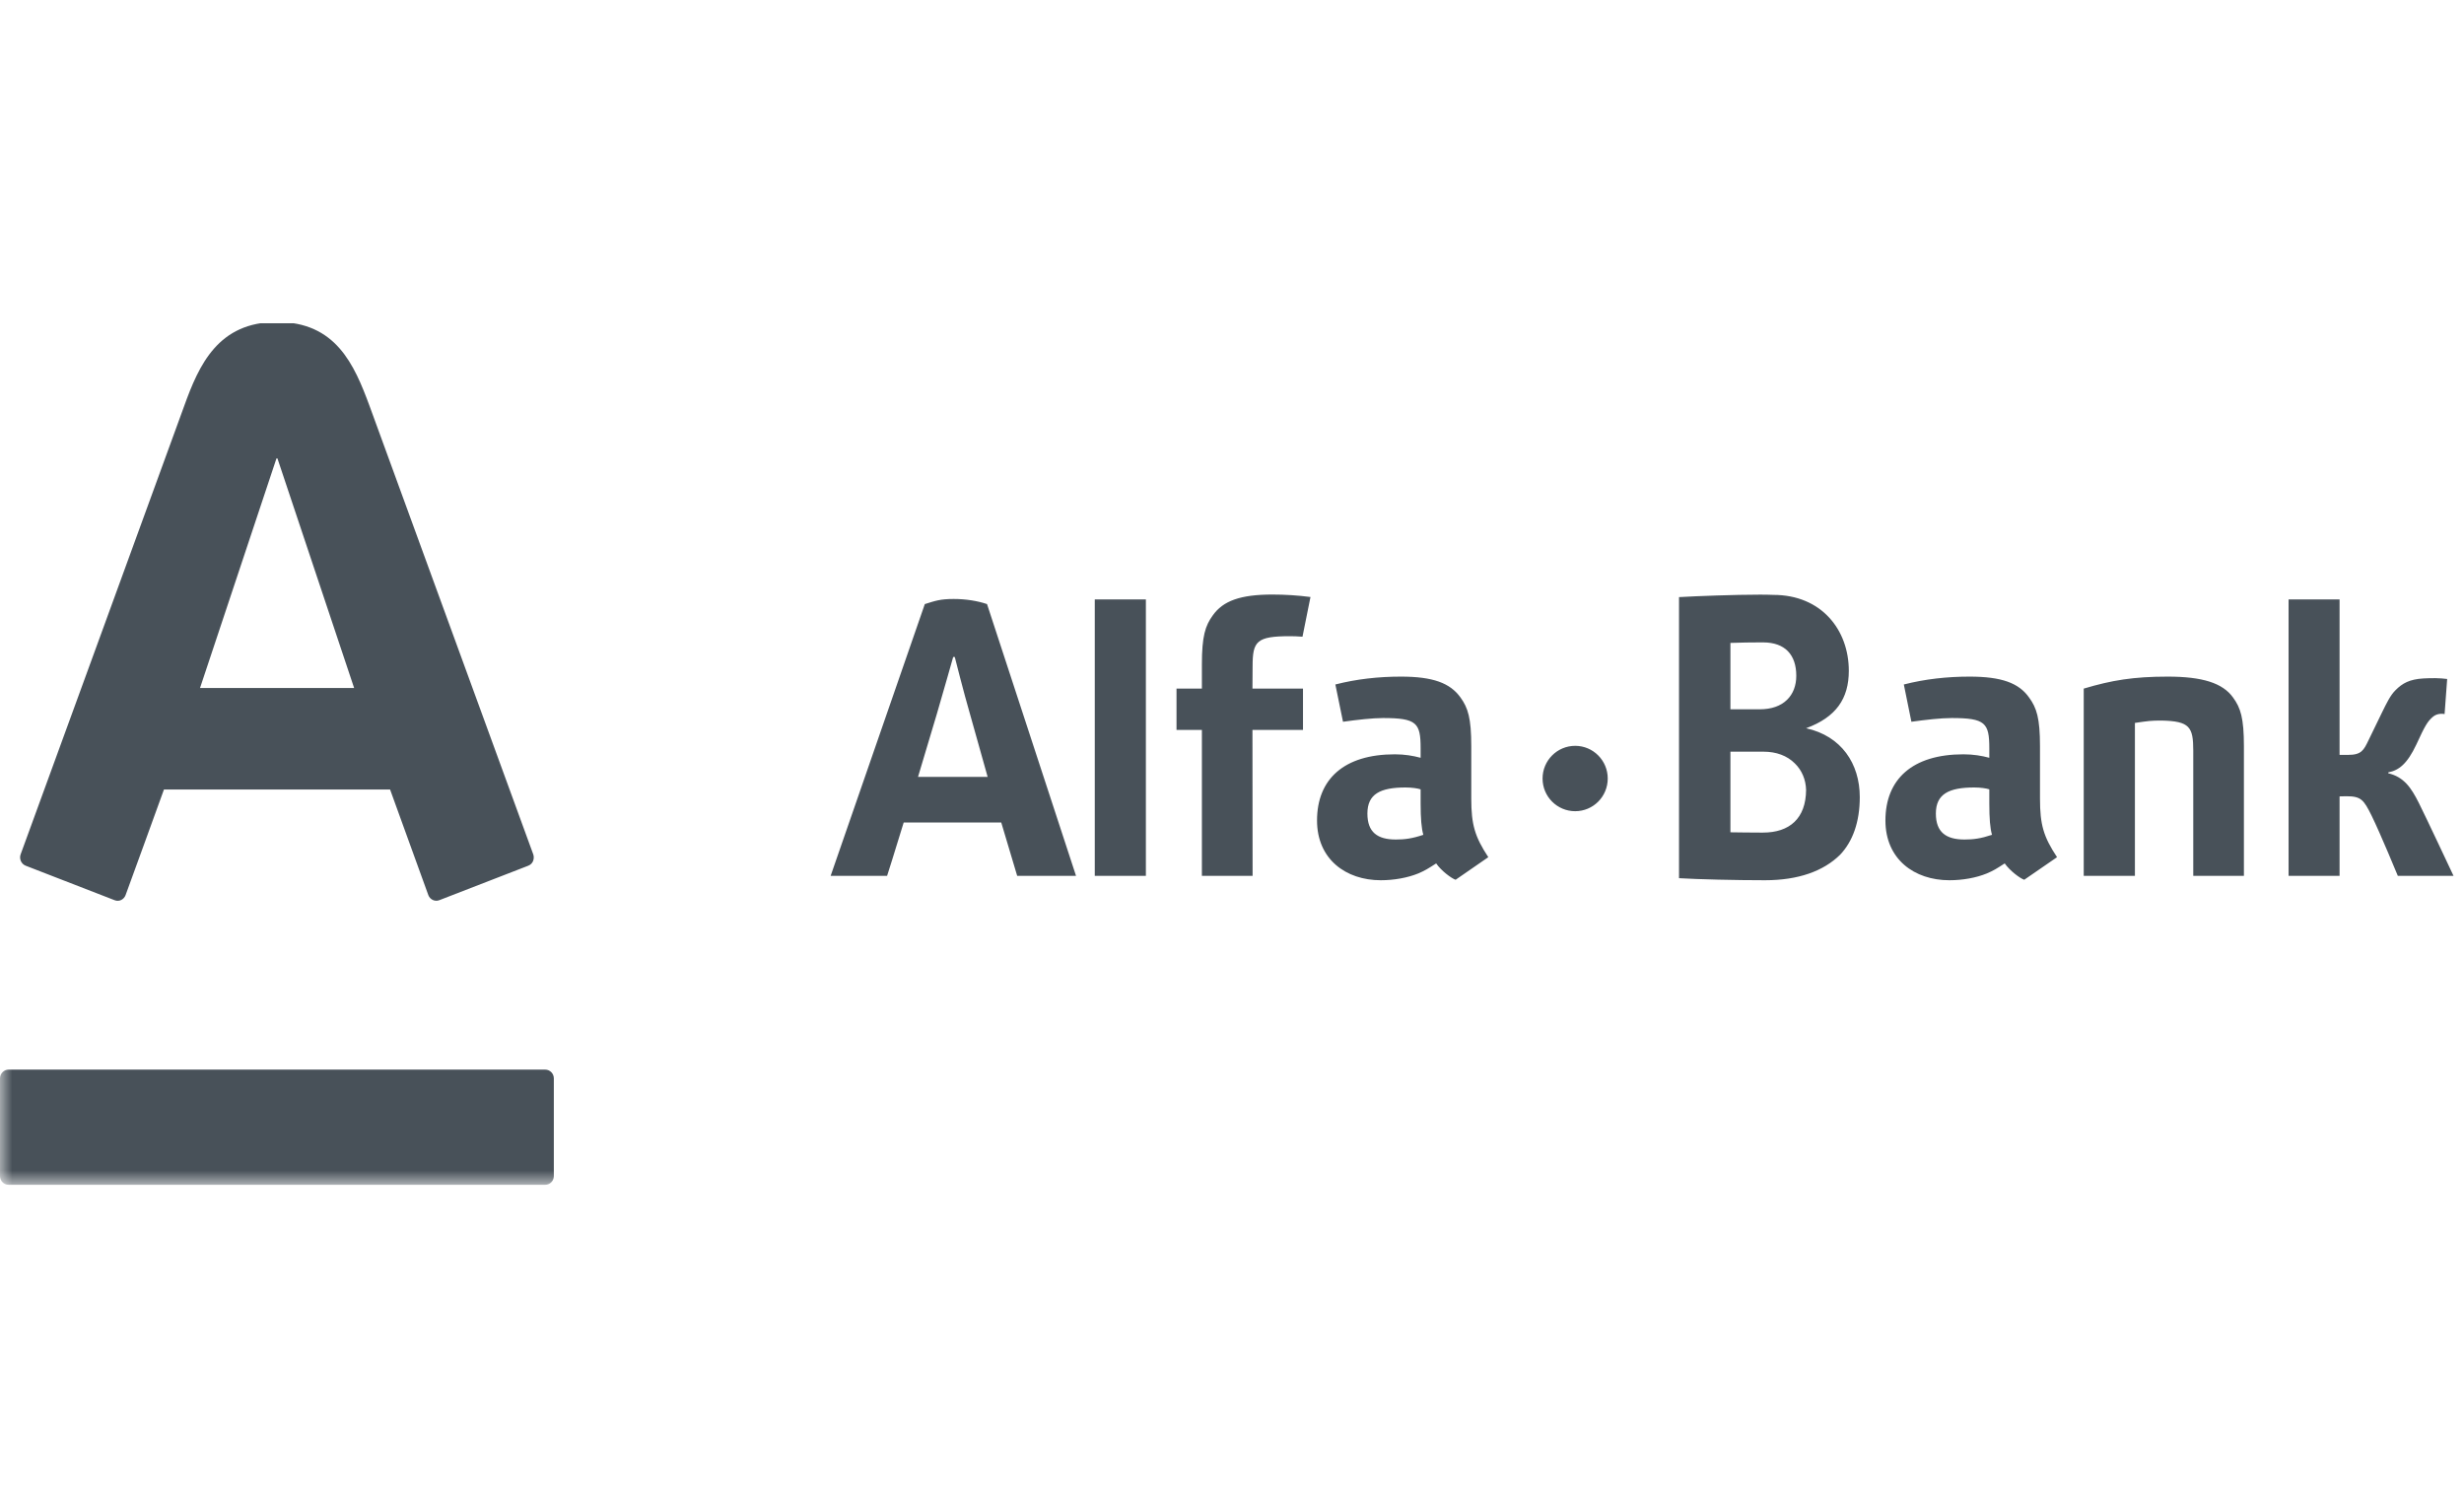<?xml version="1.0" encoding="UTF-8"?> <svg xmlns="http://www.w3.org/2000/svg" width="100" height="61" viewBox="0 0 100 61" fill="none"><g clip-path="url(#clip0_5913_9892)"><mask id="mask0_5913_9892" style="mask-type:luminance" maskUnits="userSpaceOnUse" x="0" y="1" width="114" height="48"><path d="M0 48.084H113.997V1.415H0V48.084Z" fill="white"></path></mask><g mask="url(#mask0_5913_9892)"><path d="M11.241 13.068C13.624 13.068 14.372 14.777 15.001 16.484C15.264 17.209 21.456 34.166 21.642 34.675C21.692 34.817 21.658 35.05 21.44 35.135C21.22 35.218 18.003 36.469 17.825 36.536C17.647 36.604 17.447 36.505 17.383 36.327C17.316 36.151 15.981 32.454 15.831 32.042H6.654C6.509 32.454 5.158 36.159 5.097 36.327C5.036 36.497 4.844 36.612 4.654 36.536C4.464 36.461 1.235 35.21 1.042 35.135C0.857 35.062 0.773 34.852 0.837 34.675C1.065 34.04 7.163 17.355 7.473 16.484C8.079 14.803 8.853 13.068 11.241 13.068ZM0.347 43.411C0.154 43.411 0 43.572 0 43.767V47.731C0 47.926 0.154 48.084 0.347 48.084H22.126C22.323 48.084 22.477 47.926 22.477 47.731V43.767C22.477 43.572 22.323 43.411 22.126 43.411H0.347ZM11.22 18.606L8.118 27.922H14.372L11.26 18.606H11.22ZM57.765 33.881C57.309 34.035 57.007 34.072 56.648 34.072C55.906 34.072 55.495 33.779 55.495 33.018C55.495 32.225 56.017 31.96 57.043 31.96C57.294 31.96 57.54 31.996 57.655 32.036V32.604C57.655 33.217 57.689 33.618 57.765 33.881ZM60.402 34.789C59.855 33.957 59.711 33.467 59.711 32.418V30.288C59.711 29.142 59.577 28.728 59.275 28.31C58.853 27.718 58.15 27.461 56.857 27.461C55.942 27.461 55.054 27.56 54.195 27.78L54.505 29.293C55.087 29.212 55.696 29.142 56.126 29.142C57.499 29.142 57.655 29.34 57.655 30.37V30.755C57.35 30.673 57.007 30.614 56.609 30.614C54.543 30.614 53.451 31.625 53.451 33.3C53.451 34.869 54.618 35.725 56.039 35.725C56.569 35.725 57.124 35.627 57.563 35.448C57.828 35.333 57.943 35.264 58.286 35.042C58.492 35.342 58.906 35.649 59.075 35.706L60.402 34.789ZM80.844 33.881C80.385 34.035 80.089 34.072 79.728 34.072C78.983 34.072 78.566 33.779 78.566 33.018C78.566 32.225 79.095 31.96 80.124 31.96C80.374 31.96 80.622 31.996 80.735 32.036V32.604C80.735 33.217 80.767 33.618 80.844 33.881ZM83.484 34.789C82.933 33.957 82.792 33.467 82.792 32.418V30.288C82.792 29.142 82.655 28.728 82.35 28.31C81.933 27.718 81.229 27.461 79.932 27.461C79.019 27.461 78.126 27.56 77.266 27.78L77.573 29.293C78.155 29.212 78.766 29.142 79.208 29.142C80.573 29.142 80.735 29.34 80.735 30.37V30.755C80.429 30.673 80.089 30.614 79.683 30.614C77.614 30.614 76.519 31.625 76.519 33.3C76.519 34.869 77.688 35.725 79.115 35.725C79.653 35.725 80.202 35.627 80.637 35.448C80.906 35.333 81.017 35.264 81.36 35.042C81.569 35.342 81.983 35.649 82.153 35.706L83.484 34.789ZM99.575 35.547C99.575 35.547 98.442 33.132 98.165 32.583C97.853 31.964 97.563 31.537 96.926 31.383V31.348C97.353 31.266 97.693 31.008 98.066 30.217C98.418 29.447 98.522 29.281 98.73 29.098C98.933 28.916 99.212 28.981 99.212 28.981L99.317 27.557C99.02 27.517 98.692 27.516 98.354 27.535C97.791 27.568 97.5 27.73 97.223 28.009C97.006 28.222 96.859 28.54 96.677 28.906C96.484 29.305 96.331 29.627 96.13 30.033C95.931 30.449 95.837 30.637 95.3 30.637H94.95V24.329H92.881V35.547H94.95V32.322L95.233 32.316C95.826 32.316 95.931 32.465 96.244 33.091C96.611 33.837 97.314 35.547 97.314 35.547H99.575ZM41.282 35.547H43.67L40.058 24.517C39.678 24.389 39.208 24.31 38.705 24.31C38.157 24.31 37.962 24.383 37.533 24.517L33.711 35.547H36.002C36.002 35.547 36.312 34.58 36.676 33.381H40.635C40.989 34.579 41.282 35.547 41.282 35.547ZM37.257 31.531C37.257 31.531 37.919 29.317 38.022 28.973C38.285 28.081 38.684 26.664 38.684 26.664H38.749C38.749 26.664 39.119 28.132 39.36 28.957C39.451 29.285 40.083 31.531 40.083 31.531H37.257ZM63.928 30.27C63.197 30.27 62.604 30.866 62.604 31.596C62.604 32.331 63.197 32.923 63.928 32.923C64.659 32.923 65.249 32.331 65.249 31.596C65.249 30.866 64.659 30.27 63.928 30.27ZM46.505 24.329H44.431V35.546H46.505V24.329ZM87.723 29.244C88.87 29.268 89.012 29.505 89.012 30.467V35.547H91.068V30.288C91.068 29.142 90.934 28.728 90.628 28.31C90.206 27.718 89.377 27.461 87.975 27.461C86.588 27.461 85.704 27.608 84.567 27.947V35.547H86.644V29.34C87.189 29.261 87.285 29.244 87.723 29.244ZM51.636 24.13C50.34 24.13 49.634 24.387 49.219 24.977C48.914 25.397 48.778 25.82 48.778 26.969V27.947H47.748V29.624H48.778V35.547H50.836L50.83 29.624H52.881V27.947H50.83L50.836 27.048C50.836 26.02 50.992 25.82 52.366 25.82C52.515 25.82 52.682 25.828 52.861 25.841L53.185 24.23C52.677 24.163 52.157 24.13 51.636 24.13ZM68.142 24.234C68.848 24.192 70.426 24.134 71.416 24.134C71.597 24.134 71.784 24.135 71.972 24.144C73.918 24.144 75.033 25.561 75.033 27.225C75.033 28.357 74.515 29.108 73.3 29.556C74.729 29.872 75.478 30.988 75.478 32.352C75.478 33.354 75.195 34.15 74.677 34.693C74.005 35.354 72.987 35.725 71.631 35.725C70.426 35.725 68.912 35.688 68.142 35.642V24.234ZM71.416 26.072C71.073 26.072 70.648 26.078 70.228 26.093V28.787H71.417C71.888 28.787 72.267 28.656 72.526 28.402C72.772 28.164 72.901 27.826 72.901 27.426C72.901 26.565 72.435 26.077 71.568 26.072H71.416ZM71.459 33.791H71.548C72.629 33.791 73.291 33.217 73.299 32.059C73.288 31.644 73.129 31.261 72.843 30.984C72.531 30.67 72.089 30.507 71.571 30.507H70.228V33.779C70.607 33.787 71.025 33.788 71.459 33.791Z" fill="#485159"></path></g></g><defs><clipPath id="clip0_5913_9892"><rect width="100" height="35.162" fill="white" transform="translate(0 13.118)"></rect></clipPath></defs></svg> 